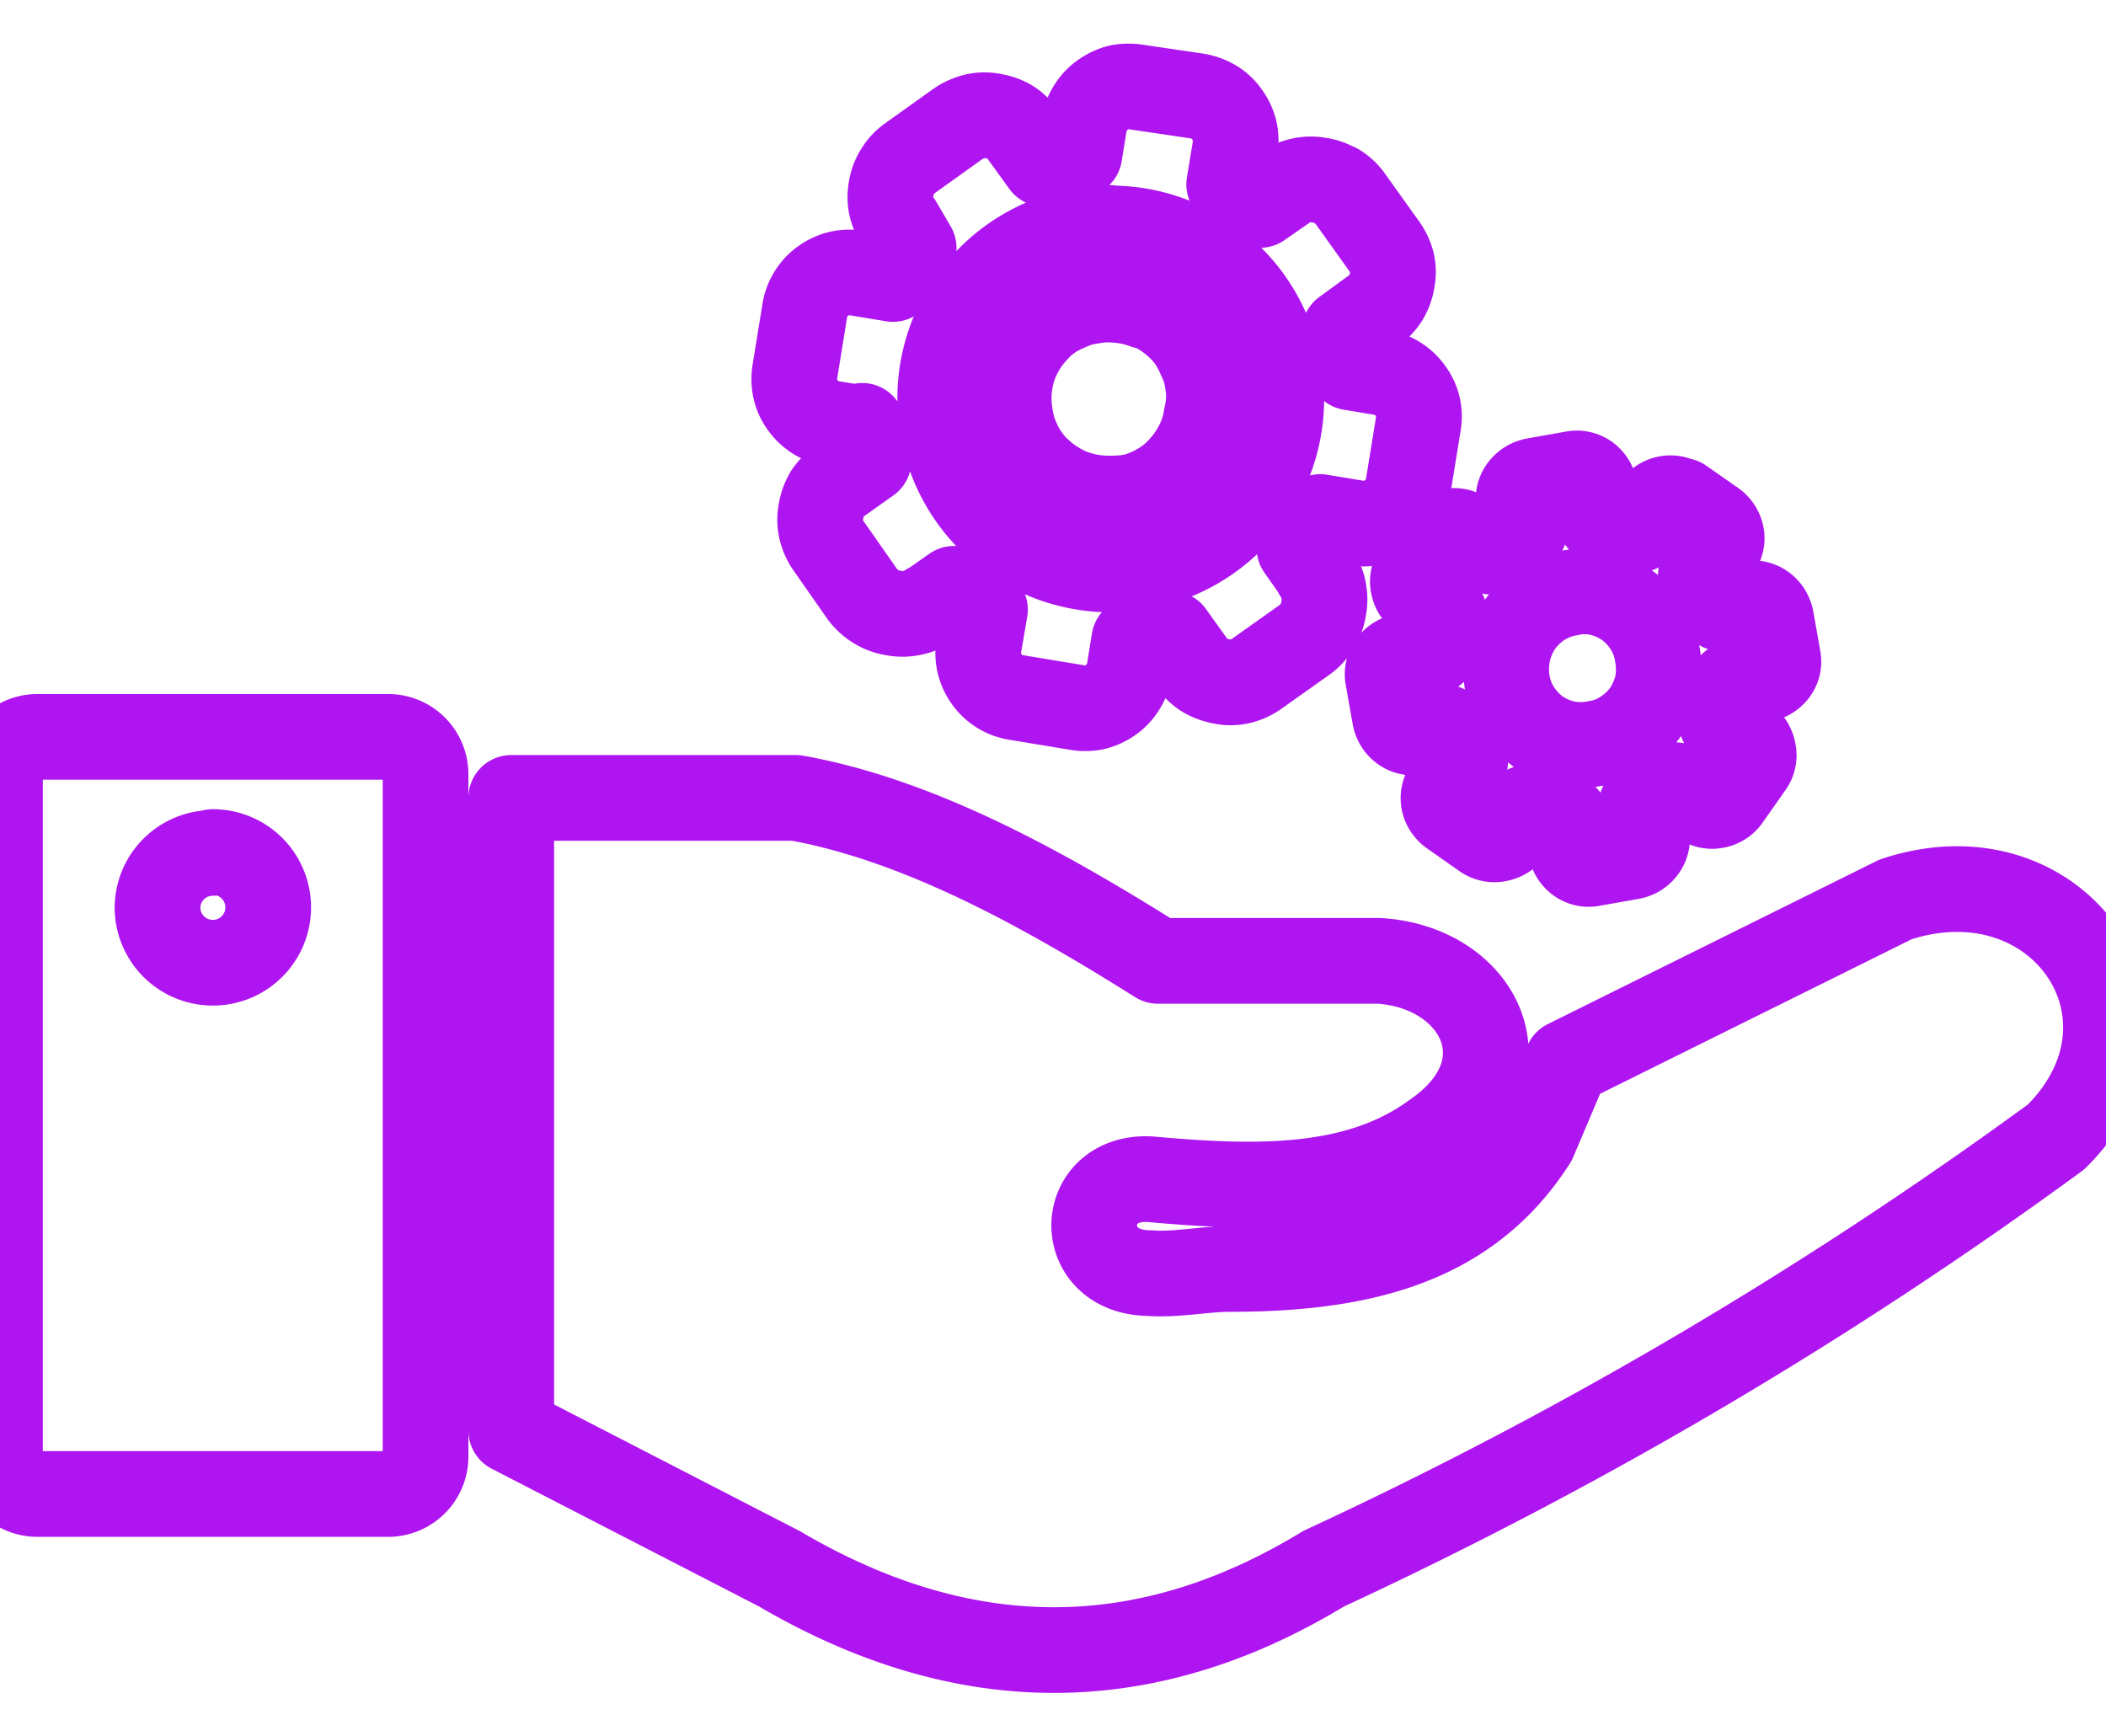 <svg id="Layer_1" data-name="Layer 1" xmlns="http://www.w3.org/2000/svg"
  viewBox="0 -5 122.88 101.29">
  <defs>
    <style>.cls-1{fill-rule:evenodd;}</style>
  </defs>
  <title>process</title>
  <path class="cls-1" fill="none" stroke="#AF15F1" stroke-width="5" stroke-miterlimit="5"
    stroke-linejoin="round"
    d="M2.17,38H22.66a2.18,2.18,0,0,1,2.17,2.17V80a2.18,2.18,0,0,1-2.17,2.18H2.17A2.18,2.18,0,0,1,0,80V40.18A2.18,2.18,0,0,1,2.17,38ZM29.83,78.48V41.56H46.44c7,1.26,14.08,5.08,21.12,9.51h12.9c5.84.35,8.89,6.27,3.22,10.16-4.52,3.31-10.49,3.13-16.6,2.58-4.22-.21-4.41,5.46,0,5.48,1.52.12,3.18-.24,4.64-.24,7.63,0,13.92-1.47,17.77-7.5L91.42,57l19.19-9.52c9.6-3.16,16.42,6.89,9.35,13.87A251.41,251.41,0,0,1,77.23,86.54c-10.58,6.44-21.17,6.22-31.76,0L29.83,78.48ZM98.1,24.28a1.08,1.08,0,0,0-1.53.27l-1,1.37a7,7,0,0,0-1.09-.36c-.38-.09-.74-.17-1.13-.23l-.3-1.8a1.16,1.16,0,0,0-.44-.71,1.05,1.05,0,0,0-.83-.17l-2.25.4a1.17,1.17,0,0,0-.71.44,1,1,0,0,0-.19.83L88.93,26a7.18,7.18,0,0,0-1,.54,7.83,7.83,0,0,0-.94.65l-1.53-1a1,1,0,0,0-.8-.19,1.07,1.07,0,0,0-.71.46l-1.3,1.85a1,1,0,0,0-.19.83,1,1,0,0,0,.46.7l1.37,1a6.33,6.33,0,0,0-.36,1.09A11.32,11.32,0,0,0,83.67,33l-1.8.31a1.09,1.09,0,0,0-.71.44,1,1,0,0,0-.17.82l.4,2.26a1.13,1.13,0,0,0,.44.71,1.06,1.06,0,0,0,.83.19l1.64-.29a6.3,6.3,0,0,0,.54,1,9,9,0,0,0,.65,1l-1.06,1.51a1.07,1.07,0,0,0-.19.81,1.11,1.11,0,0,0,.46.7l1.88,1.32a1.05,1.05,0,0,0,.82.18,1.17,1.17,0,0,0,.73-.44l1-1.4a6.44,6.44,0,0,0,1.1.36,8.91,8.91,0,0,0,1.12.23l.31,1.8a1.11,1.11,0,0,0,.44.71,1,1,0,0,0,.82.17l2.26-.4a1.13,1.13,0,0,0,.71-.44,1,1,0,0,0,.19-.82L95.77,42a6.68,6.68,0,0,0,1-.53c.33-.2.65-.43,1-.65l1.51,1a1,1,0,0,0,.82.19,1.06,1.06,0,0,0,.71-.46l1.32-1.88a1,1,0,0,0,.17-.82,1.15,1.15,0,0,0-.44-.73l-1.4-.95a6.46,6.46,0,0,0,.37-1.1,11.13,11.13,0,0,0,.23-1.12l1.8-.31a1.16,1.16,0,0,0,.71-.44,1,1,0,0,0,.17-.82l-.4-2.26a1.17,1.17,0,0,0-.44-.71,1.06,1.06,0,0,0-.83-.19l-1.64.28a10.19,10.19,0,0,0-.54-1,7.11,7.11,0,0,0-.65-.94l1-1.53a1,1,0,0,0,.2-.8,1.14,1.14,0,0,0-.46-.71l-1.86-1.3-.06,0ZM78,5.86a2.6,2.6,0,0,1,.78.73l2,2.8h0a2.84,2.84,0,0,1,.44.95,2.53,2.53,0,0,1,0,1.06,2.73,2.73,0,0,1-.37,1,2.38,2.38,0,0,1-.74.74l-1.66,1.21a.94.94,0,0,0,0,.16c.08.29.14.59.21.88a.43.43,0,0,1,0,0,8.05,8.05,0,0,1,.15.94l0,.11,1.74.29a2.6,2.6,0,0,1,1.76,1.1v0a2.47,2.47,0,0,1,.43.95,2.65,2.65,0,0,1,0,1.05l-.56,3.45a2.61,2.61,0,0,1-1.09,1.78,2.65,2.65,0,0,1-1,.44,2.7,2.7,0,0,1-1.06,0l-2-.33c0,.05-.07.11-.09.15-.16.27-.33.53-.51.8s-.36.54-.54.77l-.07.09,1,1.42,0,.06a2.48,2.48,0,0,1,.41,1,2.64,2.64,0,0,1,0,1.05,2.72,2.72,0,0,1-.36,1,2.75,2.75,0,0,1-.7.79l0,0-2.82,2a2.83,2.83,0,0,1-1,.46,2.44,2.44,0,0,1-1.08,0,3,3,0,0,1-1-.37,2.59,2.59,0,0,1-.76-.75l-1.18-1.65a.41.41,0,0,1-.16,0c-.29.07-.6.15-.92.21s-.62.11-.94.16a.29.29,0,0,1-.13,0l-.28,1.73a2.44,2.44,0,0,1-.38,1,2.48,2.48,0,0,1-.72.76l0,0a2.71,2.71,0,0,1-.95.43,2.85,2.85,0,0,1-1.05,0l-3.45-.57a2.6,2.6,0,0,1-1.78-1.08,2.65,2.65,0,0,1-.44-1,2.69,2.69,0,0,1,0-1.06l.34-2a.75.75,0,0,1-.15-.09l-.8-.5c-.28-.2-.54-.37-.77-.55l-.09-.07-1.42,1-.06,0a2.48,2.48,0,0,1-1,.41,2.64,2.64,0,0,1-1.05,0,2.77,2.77,0,0,1-1-.36,3,3,0,0,1-.78-.69l0,0-2-2.86a2.84,2.84,0,0,1-.44-1,2.52,2.52,0,0,1,0-1.06,2.79,2.79,0,0,1,.37-1,3.18,3.18,0,0,1,.75-.76l1.65-1.17a.51.51,0,0,1,0-.17c-.07-.29-.15-.6-.21-.92s-.13-.62-.16-.93V20l-1.73-.28a2.68,2.68,0,0,1-1-.37,2.77,2.77,0,0,1-.76-.73v0a2.47,2.47,0,0,1-.43-1,2.85,2.85,0,0,1,0-1l.56-3.45a2.64,2.64,0,0,1,1.09-1.78,2.65,2.65,0,0,1,1-.44,2.7,2.7,0,0,1,1.06,0l2,.33.09-.15c.16-.27.33-.53.51-.8s.36-.54.55-.77l.06-.09L52.45,8A2.58,2.58,0,0,1,52,7,2.58,2.58,0,0,1,52,6a2.55,2.55,0,0,1,.38-1,2.59,2.59,0,0,1,.73-.78l2.8-2v0a3,3,0,0,1,1-.44,2.52,2.52,0,0,1,1.06,0,2.79,2.79,0,0,1,1,.37,2.61,2.61,0,0,1,.74.74l1.21,1.67L61,4.39l.91-.22c.31-.07.62-.11.94-.16,0,0,.08,0,.13,0l.28-1.73a2.44,2.44,0,0,1,.38-1,2.51,2.51,0,0,1,.73-.76v0a2.79,2.79,0,0,1,.95-.43,3.08,3.08,0,0,1,1.05,0L69.83.6a2.92,2.92,0,0,1,1,.36,2.44,2.44,0,0,1,.77.73,2.63,2.63,0,0,1,.45,1,3,3,0,0,1,0,1.07l-.33,2,.15.08.79.51c.28.19.54.37.78.55l.08.06,1.44-1a2.45,2.45,0,0,1,1-.44,2.71,2.71,0,0,1,1.06,0,2.54,2.54,0,0,1,1,.38v0Zm-11.2,7a5.77,5.77,0,0,0-1.14-.3,6.58,6.58,0,0,0-1.17-.08,7.09,7.09,0,0,0-1.07.14l-.07,0a5.72,5.72,0,0,0-1.08.38,5.19,5.19,0,0,0-1,.54,4.76,4.76,0,0,0-.82.73,6,6,0,0,0-.71.91,6.18,6.18,0,0,0-.51,1,5.88,5.88,0,0,0-.37,2.31A6.83,6.83,0,0,0,59,19.57a.64.64,0,0,1,0,.07,6.09,6.09,0,0,0,.38,1.09,5.19,5.19,0,0,0,.54.95,4.76,4.76,0,0,0,.73.82,5.35,5.35,0,0,0,.91.7,5.49,5.49,0,0,0,1,.51,6.14,6.14,0,0,0,2.31.38A7.12,7.12,0,0,0,66,24s0,0,.06,0a6.2,6.2,0,0,0,2-.92,5.22,5.22,0,0,0,.82-.73,5.78,5.78,0,0,0,.7-.91,5.49,5.49,0,0,0,.51-1,5.16,5.16,0,0,0,.3-1.14A5.12,5.12,0,0,0,70.54,18,7.12,7.12,0,0,0,70.41,17s0,0,0-.07A5.72,5.72,0,0,0,70,15.82a6.41,6.41,0,0,0-.54-1,5.7,5.7,0,0,0-.73-.82,6.62,6.62,0,0,0-.91-.7,7.06,7.06,0,0,0-1-.51Zm-2-4.53a9.95,9.95,0,1,1-9.94,10A9.95,9.95,0,0,1,64.75,8.3ZM91.54,29.6a4.45,4.45,0,0,1,1.78,0,4.51,4.51,0,0,1,1.57.69,4.37,4.37,0,0,1,1.18,1.24,4,4,0,0,1,.63,1.65,4.64,4.64,0,0,1,0,1.78A4.91,4.91,0,0,1,96,36.57a4.7,4.7,0,0,1-1.25,1.18,4,4,0,0,1-1.64.63,4.44,4.44,0,0,1-1.78,0,4.6,4.6,0,0,1-1.57-.68,4.74,4.74,0,0,1-1.19-1.25,4.37,4.37,0,0,1-.63-1.64A4.84,4.84,0,0,1,88,33a4.62,4.62,0,0,1,.69-1.57,4.69,4.69,0,0,1,1.24-1.19,4.36,4.36,0,0,1,1.65-.63ZM12.42,44.72A3.23,3.23,0,1,1,9.19,48a3.22,3.22,0,0,1,3.23-3.23Z" />
</svg>